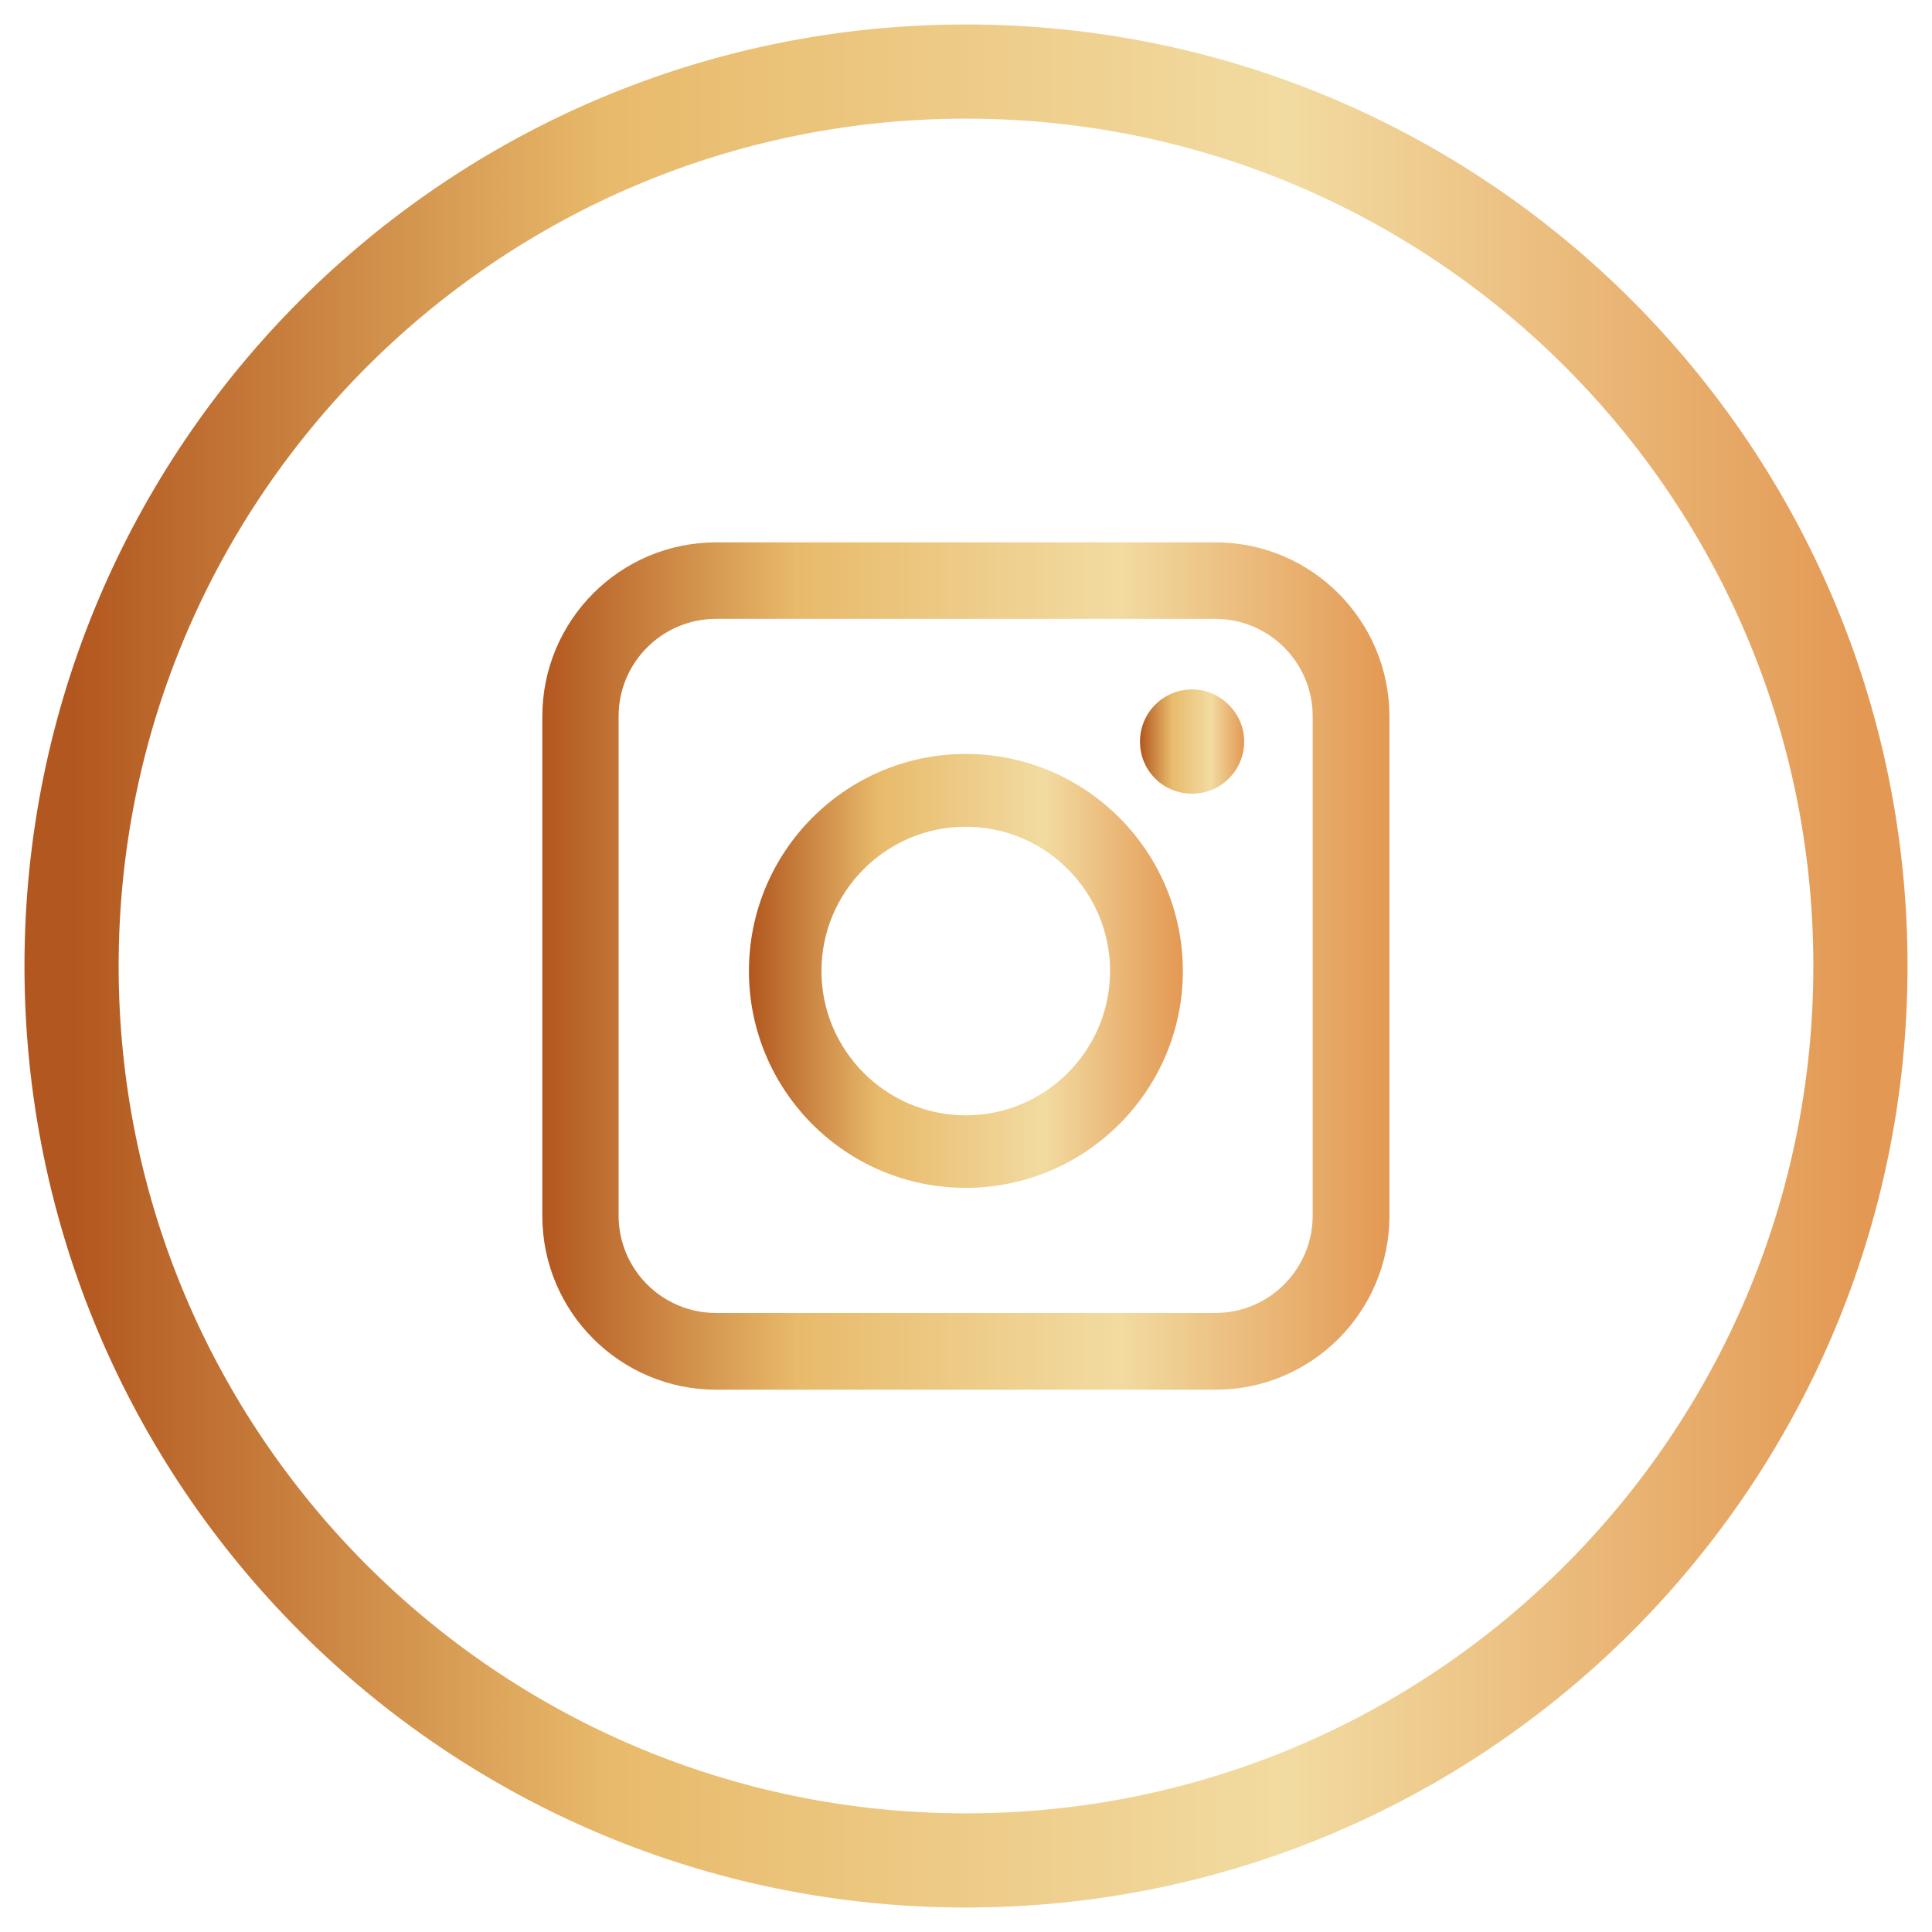 <svg width="54" height="54" viewBox="0 0 54 54" fill="none" xmlns="http://www.w3.org/2000/svg">
<g id="Instagram">
<path id="Vector" d="M27 52C40.807 52 52 40.807 52 27C52 13.193 40.807 2 27 2C13.193 2 2 13.193 2 27C2 40.807 13.193 52 27 52Z" stroke="url(#paint0_linear_4207_2797)" stroke-width="2.632" stroke-miterlimit="10"/>
<g id="Group 49594">
<path id="Vector_2" d="M33.319 19.27C32.511 19.27 31.863 19.925 31.863 20.726C31.863 21.527 32.483 22.154 33.263 22.182H33.375C34.155 22.154 34.775 21.514 34.775 20.726C34.775 19.939 34.12 19.27 33.319 19.27Z" fill="url(#paint1_linear_4207_2797)"/>
<path id="Vector_3" d="M26.994 21.073C23.65 21.073 20.933 23.79 20.933 27.141C20.933 30.491 23.65 33.201 26.994 33.201C30.337 33.201 33.061 30.484 33.061 27.141C33.061 23.797 30.344 21.073 26.994 21.073ZM26.994 31.174C24.771 31.174 22.96 29.363 22.96 27.141C22.96 24.918 24.771 23.107 26.994 23.107C29.216 23.107 31.027 24.918 31.027 27.141C31.027 29.363 29.216 31.174 26.994 31.174Z" fill="url(#paint2_linear_4207_2797)"/>
<path id="Vector_4" d="M33.973 15.159H20.02C17.331 15.159 15.158 17.34 15.158 20.028V33.981C15.158 36.67 17.338 38.843 20.02 38.843H33.973C36.662 38.843 38.835 36.663 38.835 33.981V20.028C38.835 17.34 36.655 15.159 33.973 15.159ZM36.69 33.974C36.69 35.479 35.471 36.698 33.966 36.698H20.013C18.509 36.698 17.29 35.479 17.29 33.974V20.021C17.29 18.517 18.509 17.298 20.013 17.298H33.966C35.471 17.298 36.69 18.517 36.69 20.021V33.974Z" fill="url(#paint3_linear_4207_2797)"/>
</g>
</g>
<defs>
<linearGradient id="paint0_linear_4207_2797" x1="2.001" y1="26.998" x2="52" y2="26.998" gradientUnits="userSpaceOnUse">
<stop stop-color="#B2571F"/>
<stop offset="0.3" stop-color="#E8BA6B"/>
<stop offset="0.68" stop-color="#F2DBA1"/>
<stop offset="1" stop-color="#E39954"/>
</linearGradient>
<linearGradient id="paint1_linear_4207_2797" x1="31.863" y1="20.726" x2="34.775" y2="20.726" gradientUnits="userSpaceOnUse">
<stop stop-color="#B2571F"/>
<stop offset="0.3" stop-color="#E8BA6B"/>
<stop offset="0.68" stop-color="#F2DBA1"/>
<stop offset="1" stop-color="#E39954"/>
</linearGradient>
<linearGradient id="paint2_linear_4207_2797" x1="20.933" y1="27.137" x2="33.061" y2="27.137" gradientUnits="userSpaceOnUse">
<stop stop-color="#B2571F"/>
<stop offset="0.3" stop-color="#E8BA6B"/>
<stop offset="0.68" stop-color="#F2DBA1"/>
<stop offset="1" stop-color="#E39954"/>
</linearGradient>
<linearGradient id="paint3_linear_4207_2797" x1="15.159" y1="27.001" x2="38.835" y2="27.001" gradientUnits="userSpaceOnUse">
<stop stop-color="#B2571F"/>
<stop offset="0.3" stop-color="#E8BA6B"/>
<stop offset="0.68" stop-color="#F2DBA1"/>
<stop offset="1" stop-color="#E39954"/>
</linearGradient>
</defs>
</svg>
